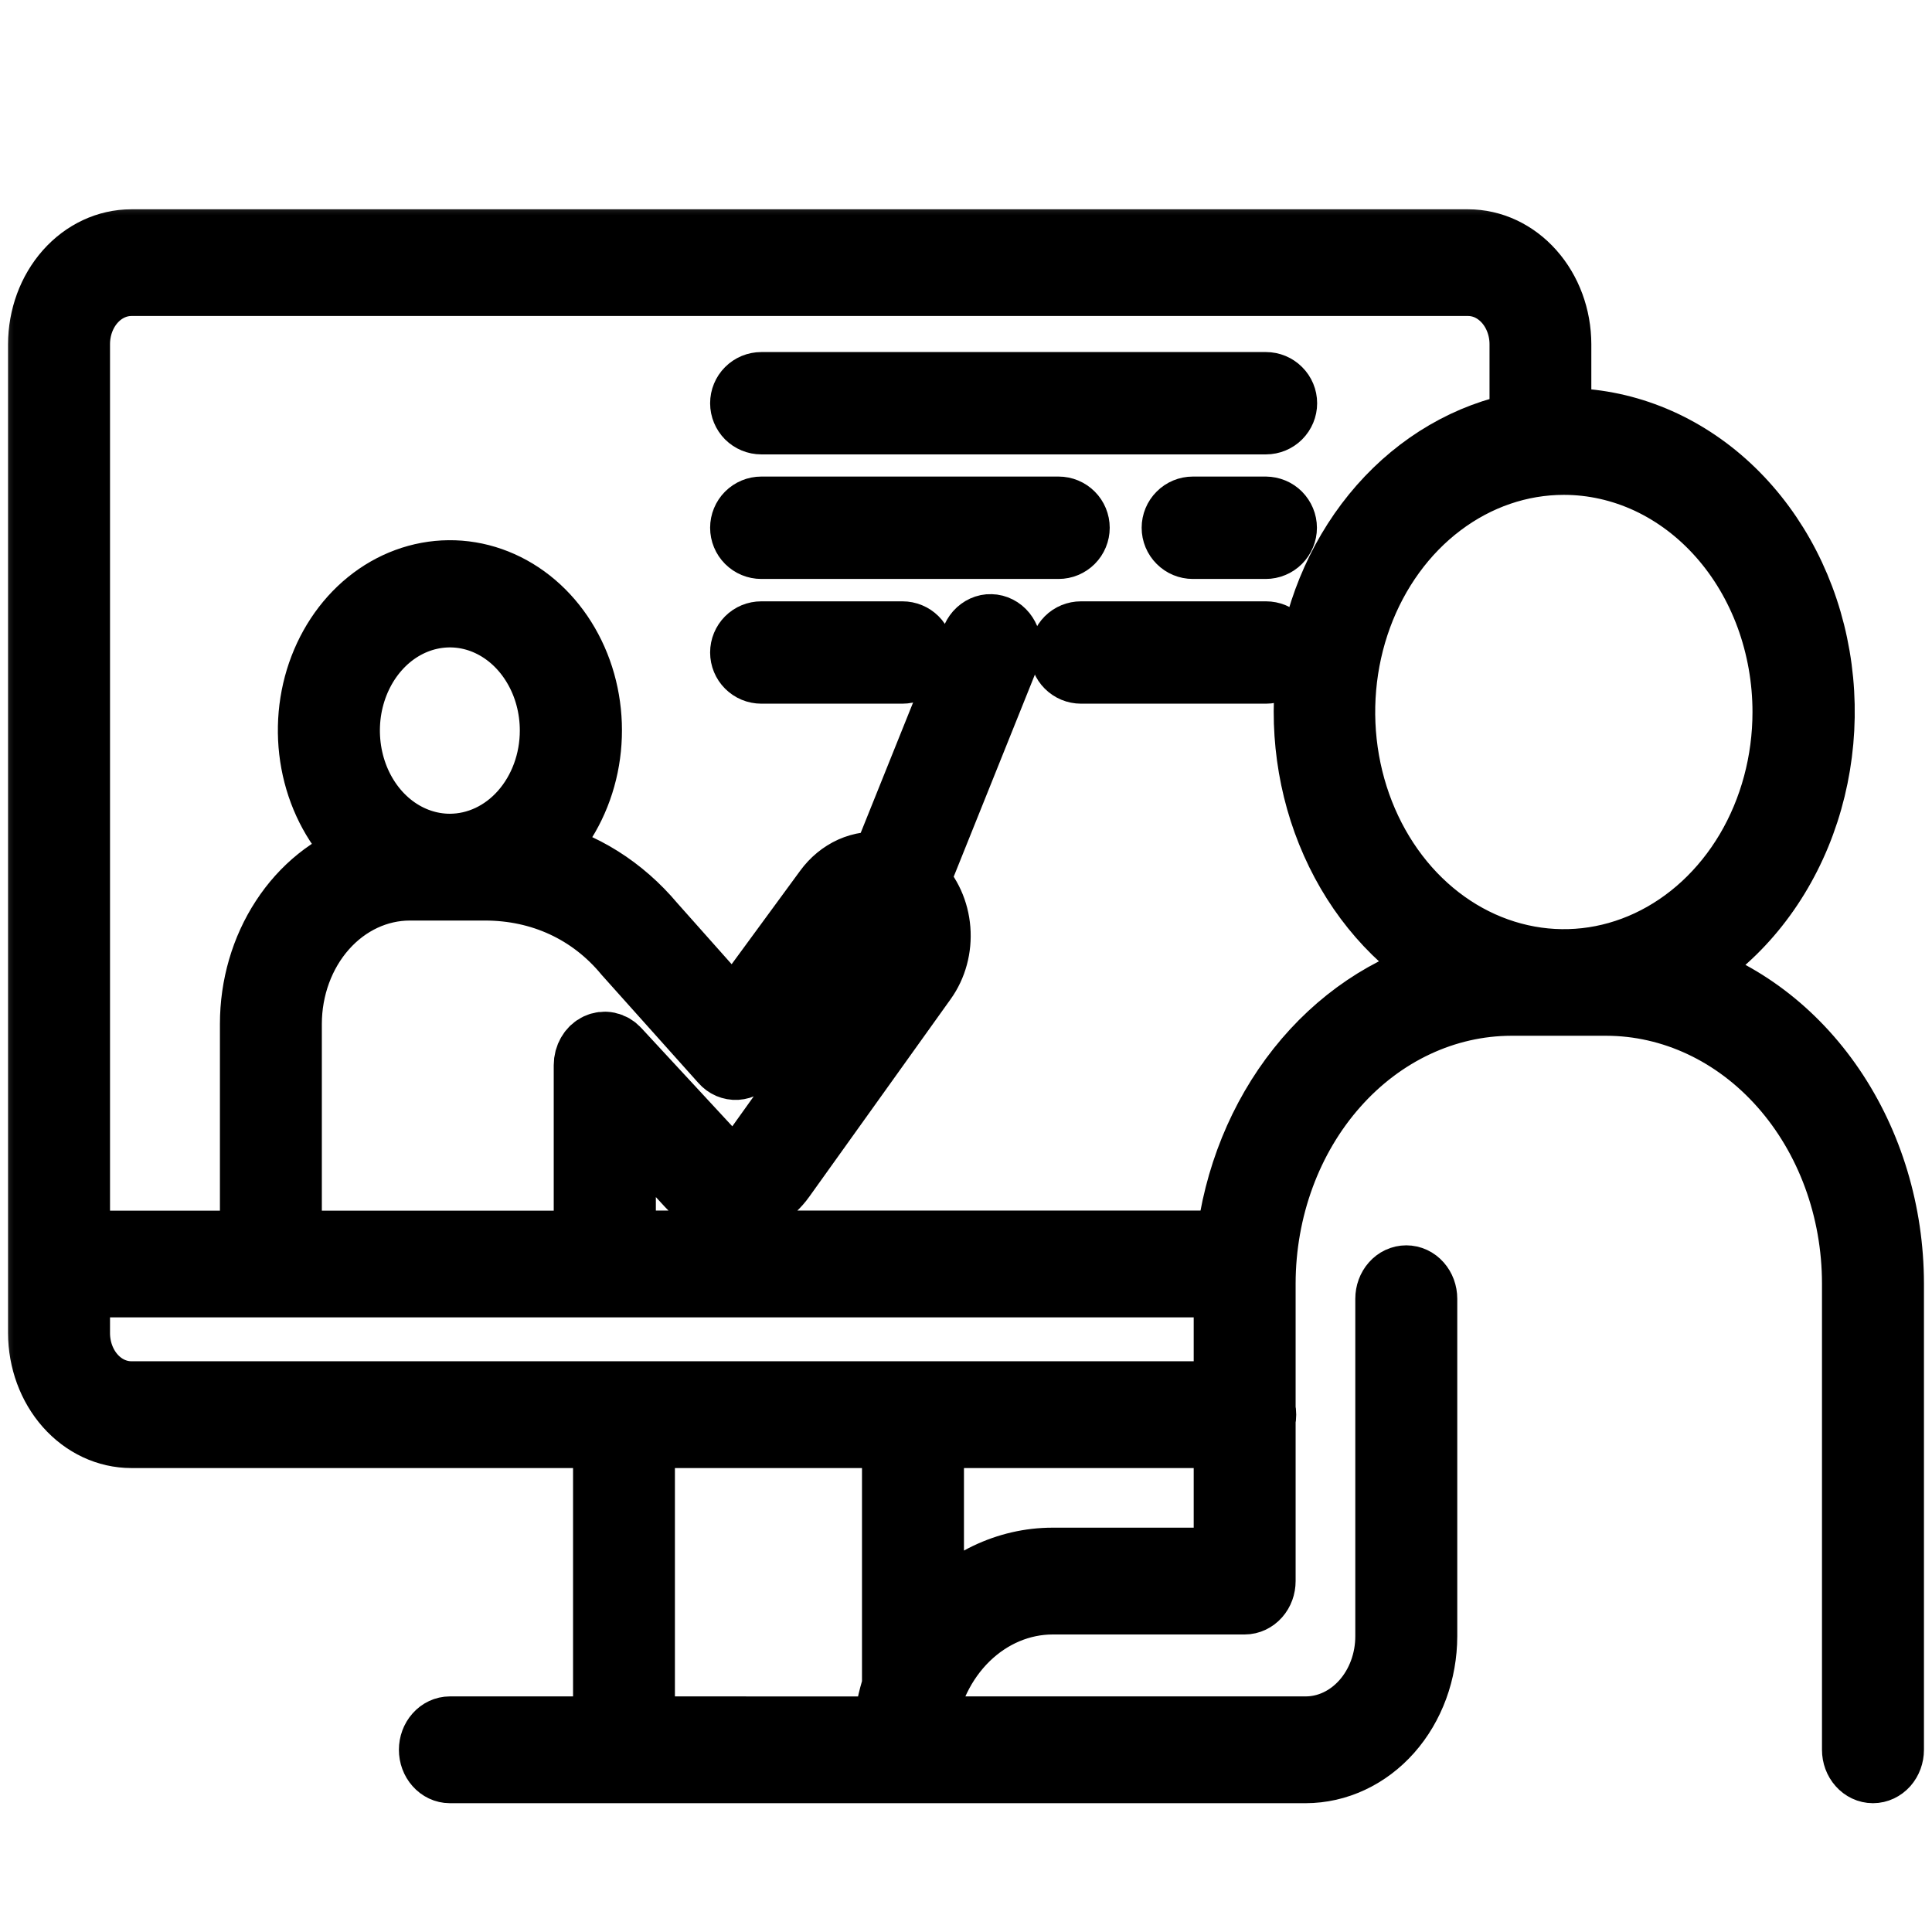 <svg width="36" height="36" viewBox="0 0 36 36" fill="none" xmlns="http://www.w3.org/2000/svg">
<mask id="path-1-outside-1_4190_23966" maskUnits="userSpaceOnUse" x="-0.25" y="3.5" width="37" height="31" fill="black">
<rect fill="white" x="-0.25" y="3.5" width="37" height="31"/>
<path d="M31.309 18.116C32.278 17.567 33.053 16.665 33.511 15.555C33.968 14.446 34.081 13.195 33.83 12.005C33.58 10.815 32.98 9.755 32.13 8.997C31.279 8.239 30.226 7.828 29.143 7.83C29.112 7.83 29.082 7.83 29.052 7.83V6.414C29.051 5.906 28.872 5.42 28.553 5.061C28.235 4.702 27.804 4.5 27.355 4.5H2.447C1.997 4.5 1.566 4.702 1.248 5.061C0.93 5.42 0.751 5.906 0.75 6.414V24.84C0.751 25.348 0.93 25.835 1.248 26.194C1.566 26.553 1.997 26.755 2.447 26.755H11.278V32.21H8.383C8.29 32.21 8.201 32.252 8.136 32.326C8.07 32.4 8.033 32.5 8.033 32.605C8.033 32.71 8.07 32.81 8.136 32.884C8.201 32.958 8.29 33 8.383 33H24.329C24.919 32.999 25.485 32.734 25.902 32.264C26.319 31.793 26.553 31.154 26.554 30.488V24.2C26.554 24.095 26.517 23.994 26.451 23.92C26.386 23.846 26.297 23.805 26.204 23.805C26.111 23.805 26.022 23.846 25.957 23.92C25.891 23.994 25.854 24.095 25.854 24.2V30.488C25.854 30.945 25.693 31.382 25.407 31.705C25.121 32.028 24.733 32.21 24.329 32.21H17.203C17.288 31.557 17.578 30.959 18.02 30.527C18.463 30.095 19.028 29.857 19.613 29.856H23.193C23.285 29.856 23.374 29.814 23.44 29.74C23.506 29.666 23.542 29.566 23.542 29.461V26.459C23.55 26.426 23.553 26.393 23.553 26.36C23.553 26.327 23.55 26.294 23.542 26.263V23.915C23.544 22.533 24.031 21.207 24.897 20.23C25.762 19.252 26.936 18.702 28.161 18.7H29.932C31.157 18.702 32.33 19.252 33.196 20.23C34.062 21.207 34.549 22.533 34.55 23.915V32.605C34.55 32.71 34.587 32.81 34.653 32.884C34.718 32.958 34.807 33 34.9 33C34.993 33 35.082 32.958 35.148 32.884C35.213 32.81 35.25 32.71 35.25 32.605V23.915C35.248 22.594 34.861 21.31 34.149 20.262C33.437 19.214 32.439 18.46 31.309 18.116ZM33.255 13.267C33.255 14.186 33.014 15.085 32.562 15.849C32.109 16.613 31.467 17.208 30.715 17.56C29.963 17.912 29.136 18.004 28.337 17.824C27.539 17.645 26.806 17.203 26.23 16.553C25.655 15.903 25.263 15.075 25.104 14.174C24.945 13.272 25.027 12.338 25.338 11.489C25.65 10.64 26.177 9.914 26.854 9.404C27.531 8.893 28.326 8.621 29.14 8.621C29.68 8.621 30.215 8.741 30.715 8.974C31.214 9.208 31.668 9.55 32.05 9.982C32.432 10.413 32.735 10.925 32.942 11.489C33.148 12.053 33.255 12.657 33.255 13.267ZM1.45 24.84V23.947H22.843V25.965H2.447C2.182 25.965 1.929 25.847 1.742 25.636C1.555 25.425 1.45 25.139 1.45 24.84ZM8.383 15.763C8.007 15.763 7.638 15.637 7.325 15.401C7.012 15.165 6.768 14.829 6.624 14.437C6.48 14.044 6.442 13.611 6.515 13.194C6.589 12.777 6.77 12.394 7.036 12.094C7.302 11.793 7.641 11.588 8.011 11.505C8.38 11.422 8.763 11.464 9.111 11.627C9.459 11.79 9.756 12.065 9.965 12.419C10.175 12.772 10.286 13.188 10.286 13.613C10.286 14.183 10.085 14.729 9.728 15.133C9.372 15.536 8.888 15.762 8.383 15.763ZM9.036 16.553C10.081 16.553 11.011 16.982 11.665 17.773L13.462 19.781C13.496 19.82 13.537 19.85 13.582 19.87C13.628 19.889 13.676 19.898 13.725 19.895C13.773 19.892 13.821 19.878 13.864 19.853C13.907 19.829 13.946 19.794 13.977 19.752L15.933 17.08C16.013 16.974 16.125 16.907 16.247 16.891C16.369 16.876 16.492 16.914 16.59 16.998C16.643 17.041 16.687 17.095 16.721 17.158C16.754 17.221 16.776 17.291 16.784 17.363C16.793 17.436 16.788 17.509 16.771 17.58C16.753 17.65 16.723 17.716 16.682 17.773L14.047 21.457C14.004 21.517 13.95 21.567 13.888 21.604C13.827 21.64 13.759 21.661 13.69 21.666C13.621 21.671 13.552 21.66 13.487 21.633C13.421 21.606 13.362 21.564 13.312 21.51L11.509 19.562C11.46 19.508 11.397 19.472 11.33 19.458C11.263 19.444 11.193 19.453 11.13 19.483C11.067 19.513 11.013 19.564 10.976 19.629C10.938 19.693 10.918 19.769 10.918 19.847V23.159H5.397V19.078C5.398 18.408 5.634 17.766 6.053 17.293C6.472 16.82 7.041 16.554 7.634 16.553H9.036ZM11.976 32.21V26.755H16.662V31.324C16.663 31.348 16.665 31.371 16.669 31.394C16.583 31.657 16.526 31.932 16.499 32.211L11.976 32.21ZM19.613 29.066C19.192 29.066 18.776 29.162 18.39 29.347C18.003 29.533 17.653 29.805 17.362 30.146V26.755H22.843V29.066H19.613ZM22.885 23.157H11.621V20.77L12.828 22.079C12.948 22.209 13.09 22.309 13.246 22.374C13.402 22.438 13.568 22.464 13.734 22.452C13.9 22.44 14.061 22.389 14.209 22.303C14.356 22.217 14.487 22.097 14.591 21.951L17.227 18.267C17.418 18.001 17.51 17.661 17.483 17.319C17.456 16.978 17.313 16.661 17.084 16.436L18.768 12.244C18.79 12.197 18.802 12.145 18.805 12.091C18.809 12.038 18.802 11.985 18.787 11.935C18.771 11.884 18.746 11.838 18.715 11.799C18.683 11.759 18.644 11.728 18.601 11.706C18.558 11.684 18.512 11.672 18.464 11.671C18.417 11.669 18.37 11.679 18.326 11.699C18.283 11.719 18.243 11.748 18.209 11.786C18.176 11.824 18.15 11.869 18.132 11.918L16.448 16.108C16.251 16.08 16.051 16.109 15.866 16.191C15.682 16.274 15.519 16.408 15.393 16.581L13.678 18.92L12.169 17.223C11.597 16.54 10.852 16.072 10.036 15.884C10.453 15.498 10.753 14.975 10.896 14.388C11.039 13.802 11.017 13.179 10.834 12.607C10.65 12.034 10.314 11.54 9.872 11.193C9.429 10.845 8.902 10.661 8.363 10.666C7.824 10.671 7.299 10.864 6.861 11.22C6.424 11.575 6.095 12.075 5.919 12.651C5.744 13.226 5.731 13.849 5.882 14.434C6.033 15.018 6.341 15.535 6.763 15.913C6.165 16.124 5.642 16.544 5.271 17.114C4.899 17.683 4.698 18.372 4.698 19.079V23.159H1.45V6.414C1.45 6.115 1.555 5.829 1.742 5.618C1.929 5.407 2.182 5.289 2.447 5.288H27.355C27.486 5.288 27.616 5.317 27.737 5.373C27.858 5.43 27.968 5.513 28.061 5.617C28.154 5.722 28.228 5.846 28.278 5.982C28.329 6.119 28.355 6.266 28.355 6.414V7.907C27.36 8.094 26.443 8.629 25.732 9.436C25.021 10.244 24.553 11.283 24.394 12.407C24.235 13.532 24.392 14.684 24.845 15.701C25.297 16.719 26.021 17.55 26.915 18.078C25.867 18.365 24.921 19.004 24.202 19.911C23.482 20.818 23.023 21.95 22.885 23.157Z"/>
</mask>
<path d="M31.309 18.116C32.278 17.567 33.053 16.665 33.511 15.555C33.968 14.446 34.081 13.195 33.83 12.005C33.58 10.815 32.98 9.755 32.13 8.997C31.279 8.239 30.226 7.828 29.143 7.83C29.112 7.83 29.082 7.83 29.052 7.83V6.414C29.051 5.906 28.872 5.42 28.553 5.061C28.235 4.702 27.804 4.5 27.355 4.5H2.447C1.997 4.5 1.566 4.702 1.248 5.061C0.93 5.42 0.751 5.906 0.75 6.414V24.84C0.751 25.348 0.93 25.835 1.248 26.194C1.566 26.553 1.997 26.755 2.447 26.755H11.278V32.21H8.383C8.29 32.21 8.201 32.252 8.136 32.326C8.07 32.4 8.033 32.5 8.033 32.605C8.033 32.71 8.07 32.81 8.136 32.884C8.201 32.958 8.29 33 8.383 33H24.329C24.919 32.999 25.485 32.734 25.902 32.264C26.319 31.793 26.553 31.154 26.554 30.488V24.2C26.554 24.095 26.517 23.994 26.451 23.92C26.386 23.846 26.297 23.805 26.204 23.805C26.111 23.805 26.022 23.846 25.957 23.92C25.891 23.994 25.854 24.095 25.854 24.2V30.488C25.854 30.945 25.693 31.382 25.407 31.705C25.121 32.028 24.733 32.21 24.329 32.21H17.203C17.288 31.557 17.578 30.959 18.02 30.527C18.463 30.095 19.028 29.857 19.613 29.856H23.193C23.285 29.856 23.374 29.814 23.44 29.74C23.506 29.666 23.542 29.566 23.542 29.461V26.459C23.55 26.426 23.553 26.393 23.553 26.36C23.553 26.327 23.55 26.294 23.542 26.263V23.915C23.544 22.533 24.031 21.207 24.897 20.23C25.762 19.252 26.936 18.702 28.161 18.7H29.932C31.157 18.702 32.33 19.252 33.196 20.23C34.062 21.207 34.549 22.533 34.55 23.915V32.605C34.55 32.71 34.587 32.81 34.653 32.884C34.718 32.958 34.807 33 34.9 33C34.993 33 35.082 32.958 35.148 32.884C35.213 32.81 35.25 32.71 35.25 32.605V23.915C35.248 22.594 34.861 21.31 34.149 20.262C33.437 19.214 32.439 18.46 31.309 18.116ZM33.255 13.267C33.255 14.186 33.014 15.085 32.562 15.849C32.109 16.613 31.467 17.208 30.715 17.56C29.963 17.912 29.136 18.004 28.337 17.824C27.539 17.645 26.806 17.203 26.23 16.553C25.655 15.903 25.263 15.075 25.104 14.174C24.945 13.272 25.027 12.338 25.338 11.489C25.65 10.64 26.177 9.914 26.854 9.404C27.531 8.893 28.326 8.621 29.14 8.621C29.68 8.621 30.215 8.741 30.715 8.974C31.214 9.208 31.668 9.55 32.05 9.982C32.432 10.413 32.735 10.925 32.942 11.489C33.148 12.053 33.255 12.657 33.255 13.267ZM1.45 24.84V23.947H22.843V25.965H2.447C2.182 25.965 1.929 25.847 1.742 25.636C1.555 25.425 1.45 25.139 1.45 24.84ZM8.383 15.763C8.007 15.763 7.638 15.637 7.325 15.401C7.012 15.165 6.768 14.829 6.624 14.437C6.48 14.044 6.442 13.611 6.515 13.194C6.589 12.777 6.77 12.394 7.036 12.094C7.302 11.793 7.641 11.588 8.011 11.505C8.38 11.422 8.763 11.464 9.111 11.627C9.459 11.79 9.756 12.065 9.965 12.419C10.175 12.772 10.286 13.188 10.286 13.613C10.286 14.183 10.085 14.729 9.728 15.133C9.372 15.536 8.888 15.762 8.383 15.763ZM9.036 16.553C10.081 16.553 11.011 16.982 11.665 17.773L13.462 19.781C13.496 19.82 13.537 19.85 13.582 19.87C13.628 19.889 13.676 19.898 13.725 19.895C13.773 19.892 13.821 19.878 13.864 19.853C13.907 19.829 13.946 19.794 13.977 19.752L15.933 17.08C16.013 16.974 16.125 16.907 16.247 16.891C16.369 16.876 16.492 16.914 16.59 16.998C16.643 17.041 16.687 17.095 16.721 17.158C16.754 17.221 16.776 17.291 16.784 17.363C16.793 17.436 16.788 17.509 16.771 17.58C16.753 17.65 16.723 17.716 16.682 17.773L14.047 21.457C14.004 21.517 13.95 21.567 13.888 21.604C13.827 21.64 13.759 21.661 13.69 21.666C13.621 21.671 13.552 21.66 13.487 21.633C13.421 21.606 13.362 21.564 13.312 21.51L11.509 19.562C11.46 19.508 11.397 19.472 11.33 19.458C11.263 19.444 11.193 19.453 11.13 19.483C11.067 19.513 11.013 19.564 10.976 19.629C10.938 19.693 10.918 19.769 10.918 19.847V23.159H5.397V19.078C5.398 18.408 5.634 17.766 6.053 17.293C6.472 16.82 7.041 16.554 7.634 16.553H9.036ZM11.976 32.21V26.755H16.662V31.324C16.663 31.348 16.665 31.371 16.669 31.394C16.583 31.657 16.526 31.932 16.499 32.211L11.976 32.21ZM19.613 29.066C19.192 29.066 18.776 29.162 18.39 29.347C18.003 29.533 17.653 29.805 17.362 30.146V26.755H22.843V29.066H19.613ZM22.885 23.157H11.621V20.77L12.828 22.079C12.948 22.209 13.09 22.309 13.246 22.374C13.402 22.438 13.568 22.464 13.734 22.452C13.9 22.44 14.061 22.389 14.209 22.303C14.356 22.217 14.487 22.097 14.591 21.951L17.227 18.267C17.418 18.001 17.51 17.661 17.483 17.319C17.456 16.978 17.313 16.661 17.084 16.436L18.768 12.244C18.79 12.197 18.802 12.145 18.805 12.091C18.809 12.038 18.802 11.985 18.787 11.935C18.771 11.884 18.746 11.838 18.715 11.799C18.683 11.759 18.644 11.728 18.601 11.706C18.558 11.684 18.512 11.672 18.464 11.671C18.417 11.669 18.37 11.679 18.326 11.699C18.283 11.719 18.243 11.748 18.209 11.786C18.176 11.824 18.15 11.869 18.132 11.918L16.448 16.108C16.251 16.08 16.051 16.109 15.866 16.191C15.682 16.274 15.519 16.408 15.393 16.581L13.678 18.92L12.169 17.223C11.597 16.54 10.852 16.072 10.036 15.884C10.453 15.498 10.753 14.975 10.896 14.388C11.039 13.802 11.017 13.179 10.834 12.607C10.65 12.034 10.314 11.54 9.872 11.193C9.429 10.845 8.902 10.661 8.363 10.666C7.824 10.671 7.299 10.864 6.861 11.22C6.424 11.575 6.095 12.075 5.919 12.651C5.744 13.226 5.731 13.849 5.882 14.434C6.033 15.018 6.341 15.535 6.763 15.913C6.165 16.124 5.642 16.544 5.271 17.114C4.899 17.683 4.698 18.372 4.698 19.079V23.159H1.45V6.414C1.45 6.115 1.555 5.829 1.742 5.618C1.929 5.407 2.182 5.289 2.447 5.288H27.355C27.486 5.288 27.616 5.317 27.737 5.373C27.858 5.43 27.968 5.513 28.061 5.617C28.154 5.722 28.228 5.846 28.278 5.982C28.329 6.119 28.355 6.266 28.355 6.414V7.907C27.36 8.094 26.443 8.629 25.732 9.436C25.021 10.244 24.553 11.283 24.394 12.407C24.235 13.532 24.392 14.684 24.845 15.701C25.297 16.719 26.021 17.55 26.915 18.078C25.867 18.365 24.921 19.004 24.202 19.911C23.482 20.818 23.023 21.95 22.885 23.157Z" fill="#343A40"/>
<path d="M31.309 18.116C32.278 17.567 33.053 16.665 33.511 15.555C33.968 14.446 34.081 13.195 33.83 12.005C33.58 10.815 32.98 9.755 32.13 8.997C31.279 8.239 30.226 7.828 29.143 7.83C29.112 7.83 29.082 7.83 29.052 7.83V6.414C29.051 5.906 28.872 5.42 28.553 5.061C28.235 4.702 27.804 4.5 27.355 4.5H2.447C1.997 4.5 1.566 4.702 1.248 5.061C0.93 5.42 0.751 5.906 0.75 6.414V24.84C0.751 25.348 0.93 25.835 1.248 26.194C1.566 26.553 1.997 26.755 2.447 26.755H11.278V32.21H8.383C8.29 32.21 8.201 32.252 8.136 32.326C8.07 32.4 8.033 32.5 8.033 32.605C8.033 32.71 8.07 32.81 8.136 32.884C8.201 32.958 8.29 33 8.383 33H24.329C24.919 32.999 25.485 32.734 25.902 32.264C26.319 31.793 26.553 31.154 26.554 30.488V24.2C26.554 24.095 26.517 23.994 26.451 23.92C26.386 23.846 26.297 23.805 26.204 23.805C26.111 23.805 26.022 23.846 25.957 23.92C25.891 23.994 25.854 24.095 25.854 24.2V30.488C25.854 30.945 25.693 31.382 25.407 31.705C25.121 32.028 24.733 32.21 24.329 32.21H17.203C17.288 31.557 17.578 30.959 18.02 30.527C18.463 30.095 19.028 29.857 19.613 29.856H23.193C23.285 29.856 23.374 29.814 23.44 29.74C23.506 29.666 23.542 29.566 23.542 29.461V26.459C23.55 26.426 23.553 26.393 23.553 26.36C23.553 26.327 23.55 26.294 23.542 26.263V23.915C23.544 22.533 24.031 21.207 24.897 20.23C25.762 19.252 26.936 18.702 28.161 18.7H29.932C31.157 18.702 32.33 19.252 33.196 20.23C34.062 21.207 34.549 22.533 34.55 23.915V32.605C34.55 32.71 34.587 32.81 34.653 32.884C34.718 32.958 34.807 33 34.9 33C34.993 33 35.082 32.958 35.148 32.884C35.213 32.81 35.25 32.71 35.25 32.605V23.915C35.248 22.594 34.861 21.31 34.149 20.262C33.437 19.214 32.439 18.46 31.309 18.116ZM33.255 13.267C33.255 14.186 33.014 15.085 32.562 15.849C32.109 16.613 31.467 17.208 30.715 17.56C29.963 17.912 29.136 18.004 28.337 17.824C27.539 17.645 26.806 17.203 26.23 16.553C25.655 15.903 25.263 15.075 25.104 14.174C24.945 13.272 25.027 12.338 25.338 11.489C25.65 10.64 26.177 9.914 26.854 9.404C27.531 8.893 28.326 8.621 29.14 8.621C29.68 8.621 30.215 8.741 30.715 8.974C31.214 9.208 31.668 9.55 32.05 9.982C32.432 10.413 32.735 10.925 32.942 11.489C33.148 12.053 33.255 12.657 33.255 13.267ZM1.45 24.84V23.947H22.843V25.965H2.447C2.182 25.965 1.929 25.847 1.742 25.636C1.555 25.425 1.45 25.139 1.45 24.84ZM8.383 15.763C8.007 15.763 7.638 15.637 7.325 15.401C7.012 15.165 6.768 14.829 6.624 14.437C6.48 14.044 6.442 13.611 6.515 13.194C6.589 12.777 6.77 12.394 7.036 12.094C7.302 11.793 7.641 11.588 8.011 11.505C8.38 11.422 8.763 11.464 9.111 11.627C9.459 11.79 9.756 12.065 9.965 12.419C10.175 12.772 10.286 13.188 10.286 13.613C10.286 14.183 10.085 14.729 9.728 15.133C9.372 15.536 8.888 15.762 8.383 15.763ZM9.036 16.553C10.081 16.553 11.011 16.982 11.665 17.773L13.462 19.781C13.496 19.82 13.537 19.85 13.582 19.87C13.628 19.889 13.676 19.898 13.725 19.895C13.773 19.892 13.821 19.878 13.864 19.853C13.907 19.829 13.946 19.794 13.977 19.752L15.933 17.08C16.013 16.974 16.125 16.907 16.247 16.891C16.369 16.876 16.492 16.914 16.59 16.998C16.643 17.041 16.687 17.095 16.721 17.158C16.754 17.221 16.776 17.291 16.784 17.363C16.793 17.436 16.788 17.509 16.771 17.58C16.753 17.65 16.723 17.716 16.682 17.773L14.047 21.457C14.004 21.517 13.95 21.567 13.888 21.604C13.827 21.64 13.759 21.661 13.69 21.666C13.621 21.671 13.552 21.66 13.487 21.633C13.421 21.606 13.362 21.564 13.312 21.51L11.509 19.562C11.46 19.508 11.397 19.472 11.33 19.458C11.263 19.444 11.193 19.453 11.13 19.483C11.067 19.513 11.013 19.564 10.976 19.629C10.938 19.693 10.918 19.769 10.918 19.847V23.159H5.397V19.078C5.398 18.408 5.634 17.766 6.053 17.293C6.472 16.82 7.041 16.554 7.634 16.553H9.036ZM11.976 32.21V26.755H16.662V31.324C16.663 31.348 16.665 31.371 16.669 31.394C16.583 31.657 16.526 31.932 16.499 32.211L11.976 32.21ZM19.613 29.066C19.192 29.066 18.776 29.162 18.39 29.347C18.003 29.533 17.653 29.805 17.362 30.146V26.755H22.843V29.066H19.613ZM22.885 23.157H11.621V20.77L12.828 22.079C12.948 22.209 13.09 22.309 13.246 22.374C13.402 22.438 13.568 22.464 13.734 22.452C13.9 22.44 14.061 22.389 14.209 22.303C14.356 22.217 14.487 22.097 14.591 21.951L17.227 18.267C17.418 18.001 17.51 17.661 17.483 17.319C17.456 16.978 17.313 16.661 17.084 16.436L18.768 12.244C18.79 12.197 18.802 12.145 18.805 12.091C18.809 12.038 18.802 11.985 18.787 11.935C18.771 11.884 18.746 11.838 18.715 11.799C18.683 11.759 18.644 11.728 18.601 11.706C18.558 11.684 18.512 11.672 18.464 11.671C18.417 11.669 18.37 11.679 18.326 11.699C18.283 11.719 18.243 11.748 18.209 11.786C18.176 11.824 18.15 11.869 18.132 11.918L16.448 16.108C16.251 16.08 16.051 16.109 15.866 16.191C15.682 16.274 15.519 16.408 15.393 16.581L13.678 18.92L12.169 17.223C11.597 16.54 10.852 16.072 10.036 15.884C10.453 15.498 10.753 14.975 10.896 14.388C11.039 13.802 11.017 13.179 10.834 12.607C10.65 12.034 10.314 11.54 9.872 11.193C9.429 10.845 8.902 10.661 8.363 10.666C7.824 10.671 7.299 10.864 6.861 11.22C6.424 11.575 6.095 12.075 5.919 12.651C5.744 13.226 5.731 13.849 5.882 14.434C6.033 15.018 6.341 15.535 6.763 15.913C6.165 16.124 5.642 16.544 5.271 17.114C4.899 17.683 4.698 18.372 4.698 19.079V23.159H1.45V6.414C1.45 6.115 1.555 5.829 1.742 5.618C1.929 5.407 2.182 5.289 2.447 5.288H27.355C27.486 5.288 27.616 5.317 27.737 5.373C27.858 5.43 27.968 5.513 28.061 5.617C28.154 5.722 28.228 5.846 28.278 5.982C28.329 6.119 28.355 6.266 28.355 6.414V7.907C27.36 8.094 26.443 8.629 25.732 9.436C25.021 10.244 24.553 11.283 24.394 12.407C24.235 13.532 24.392 14.684 24.845 15.701C25.297 16.719 26.021 17.55 26.915 18.078C25.867 18.365 24.921 19.004 24.202 19.911C23.482 20.818 23.023 21.95 22.885 23.157Z" stroke="black" stroke-width="1.2" mask="url(#path-1-outside-1_4190_23966)"/>
<path d="M23.589 6.86H14.186C14.012 6.86 13.846 6.929 13.723 7.052C13.601 7.174 13.532 7.34 13.532 7.514C13.532 7.687 13.601 7.853 13.723 7.976C13.846 8.098 14.012 8.167 14.186 8.167H23.589C23.762 8.167 23.929 8.098 24.051 7.976C24.174 7.853 24.243 7.687 24.243 7.514C24.243 7.34 24.174 7.174 24.051 7.052C23.929 6.929 23.762 6.86 23.589 6.86Z" fill="black" stroke="black" stroke-width="0.6"/>
<path d="M23.585 9.18H22.227C22.053 9.18 21.887 9.249 21.765 9.372C21.642 9.494 21.573 9.661 21.573 9.834C21.573 10.007 21.642 10.174 21.765 10.296C21.887 10.419 22.053 10.488 22.227 10.488H23.585C23.671 10.488 23.756 10.471 23.835 10.438C23.915 10.405 23.987 10.357 24.048 10.296C24.108 10.236 24.156 10.163 24.189 10.084C24.222 10.005 24.239 9.92 24.239 9.834C24.239 9.748 24.222 9.663 24.189 9.584C24.156 9.505 24.108 9.433 24.048 9.372C23.987 9.311 23.915 9.263 23.835 9.23C23.757 9.198 23.673 9.181 23.588 9.18V9.18H23.585Z" fill="black" stroke="black" stroke-width="0.6"/>
<path d="M20.378 9.834C20.378 9.661 20.309 9.494 20.187 9.372C20.064 9.249 19.898 9.18 19.725 9.18H14.186C14.012 9.18 13.846 9.249 13.723 9.372C13.601 9.494 13.532 9.661 13.532 9.834C13.532 10.007 13.601 10.174 13.723 10.296C13.846 10.419 14.012 10.488 14.186 10.488H19.725C19.898 10.488 20.064 10.419 20.187 10.296C20.309 10.174 20.378 10.007 20.378 9.834Z" fill="black" stroke="black" stroke-width="0.6"/>
<path d="M23.59 11.505H20.143C19.969 11.505 19.803 11.573 19.68 11.696C19.558 11.819 19.489 11.985 19.489 12.158C19.489 12.332 19.558 12.498 19.68 12.62C19.803 12.743 19.969 12.812 20.143 12.812H23.59C23.764 12.812 23.93 12.743 24.052 12.62C24.175 12.498 24.244 12.332 24.244 12.158C24.244 11.985 24.175 11.819 24.052 11.696C23.93 11.573 23.764 11.505 23.59 11.505Z" fill="black" stroke="black" stroke-width="0.6"/>
<path d="M16.815 11.505H14.186C14.012 11.505 13.846 11.573 13.723 11.696C13.601 11.819 13.532 11.985 13.532 12.158C13.532 12.332 13.601 12.498 13.723 12.62C13.846 12.743 14.012 12.812 14.186 12.812H16.816C16.989 12.812 17.155 12.743 17.278 12.62C17.401 12.498 17.469 12.332 17.469 12.158C17.469 11.985 17.401 11.819 17.278 11.696C17.155 11.573 16.989 11.505 16.816 11.505H16.815Z" fill="black" stroke="black" stroke-width="0.6"/>
</svg>
